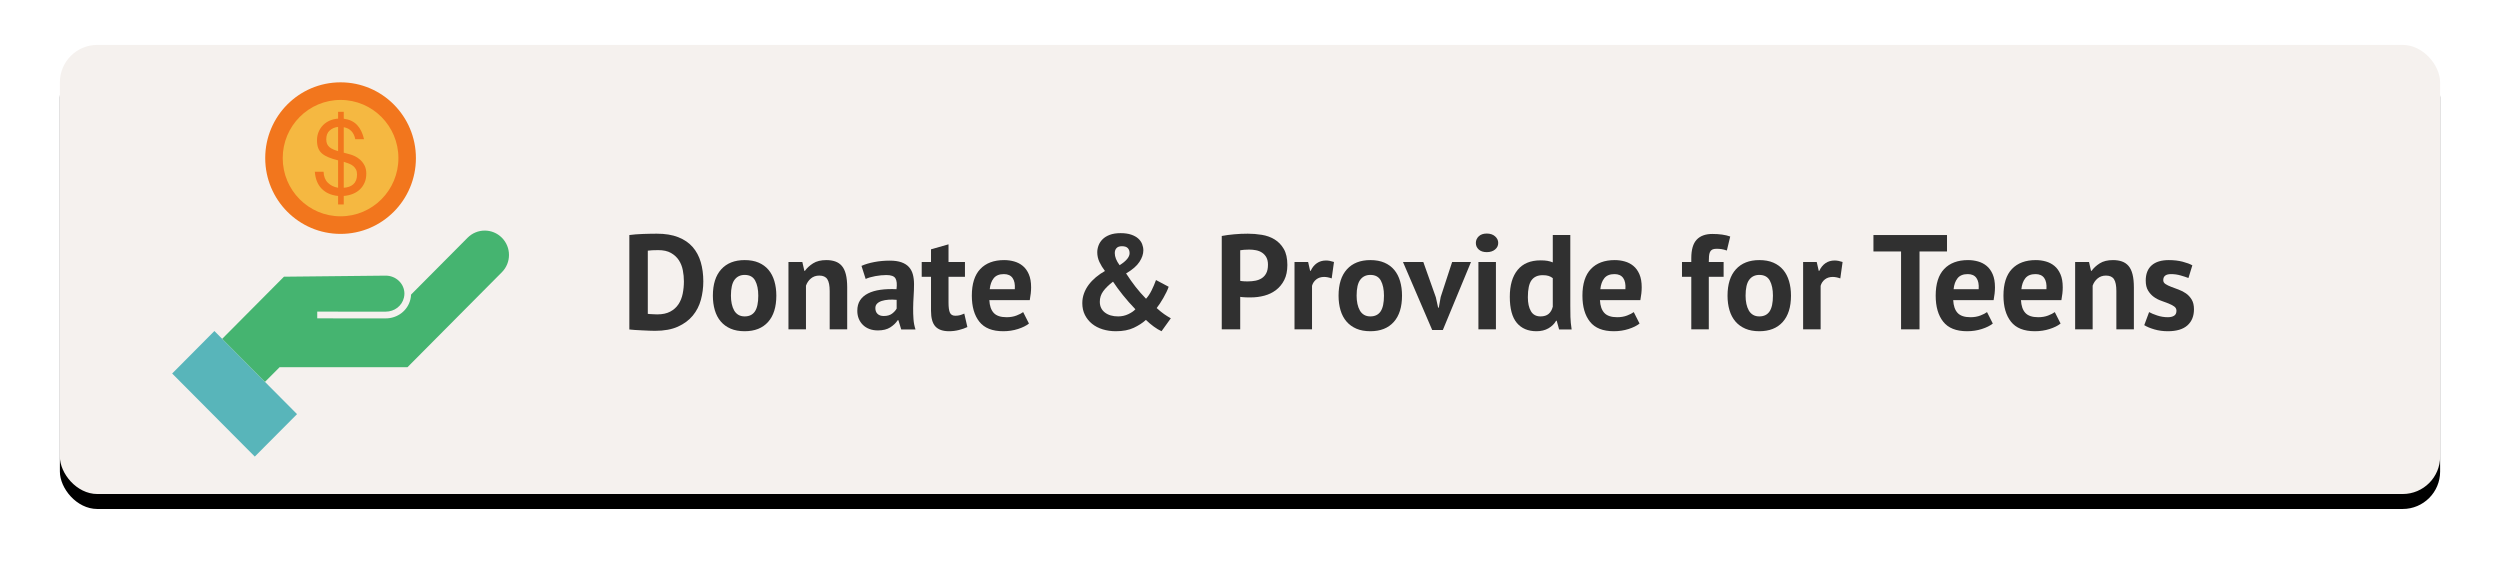 <?xml version="1.0" encoding="UTF-8"?>
<svg xmlns="http://www.w3.org/2000/svg" xmlns:xlink="http://www.w3.org/1999/xlink" width="334px" height="76px" viewBox="0 0 334 76" version="1.1">
  <title>Group 29</title>
  <defs>
    <rect id="path-1" x="0" y="0" width="318" height="60" rx="5"></rect>
    <filter x="-4.1%" y="-18.3%" width="108.2%" height="143.3%" id="filter-2">
      <feOffset dx="0" dy="2" in="SourceAlpha" result="shadowOffsetOuter1"></feOffset>
      <feGaussianBlur stdDeviation="4" in="shadowOffsetOuter1" result="shadowBlurOuter1"></feGaussianBlur>
      <feColorMatrix values="0 0 0 0 0.141   0 0 0 0 0.141   0 0 0 0 0.141  0 0 0 0.126 0" type="matrix" in="shadowBlurOuter1"></feColorMatrix>
    </filter>
  </defs>
  <g id="Page-1" stroke="none" stroke-width="1" fill="none" fill-rule="evenodd">
    <g id="Homepage-V1" transform="translate(-632, -869)">
      <g id="Group-29" transform="translate(640, 875)">
        <g id="Rectangle-Copy-9">
          <use fill="black" fill-opacity="1" filter="url(#filter-2)" xlink:href="#path-1"></use>
          <use fill="#F5F1EE" fill-rule="evenodd" xlink:href="#path-1"></use>
        </g>
        <g id="Donate-&amp;-Provide-for" transform="translate(76.08, 25.148)" fill="#303030" fill-rule="nonzero">
          <path d="M0,0.252 C0.252,0.216 0.537,0.186 0.855,0.162 C1.173,0.138 1.5,0.12 1.836,0.108 C2.172,0.096 2.499,0.087 2.817,0.081 C3.135,0.075 3.42,0.072 3.672,0.072 C4.788,0.072 5.742,0.228 6.534,0.54 C7.326,0.852 7.968,1.29 8.46,1.854 C8.952,2.418 9.312,3.09 9.54,3.87 C9.768,4.65 9.882,5.508 9.882,6.444 C9.882,7.296 9.774,8.118 9.558,8.91 C9.342,9.702 8.982,10.404 8.478,11.016 C7.974,11.628 7.311,12.12 6.489,12.492 C5.667,12.864 4.65,13.05 3.438,13.05 C3.246,13.05 2.991,13.044 2.673,13.032 C2.355,13.02 2.025,13.005 1.683,12.987 C1.341,12.969 1.014,12.951 0.702,12.933 C0.39,12.915 0.156,12.894 0,12.87 L0,0.252 Z M3.87,2.268 C3.606,2.268 3.339,2.274 3.069,2.286 C2.799,2.298 2.598,2.316 2.466,2.34 L2.466,10.782 C2.514,10.794 2.595,10.803 2.709,10.809 C2.823,10.815 2.946,10.821 3.078,10.827 C3.21,10.833 3.336,10.839 3.456,10.845 C3.576,10.851 3.666,10.854 3.726,10.854 C4.422,10.854 5.001,10.731 5.463,10.485 C5.925,10.239 6.291,9.912 6.561,9.504 C6.831,9.096 7.02,8.625 7.128,8.091 C7.236,7.557 7.29,7.008 7.29,6.444 C7.29,5.952 7.242,5.457 7.146,4.959 C7.05,4.461 6.873,4.014 6.615,3.618 C6.357,3.222 6.006,2.898 5.562,2.646 C5.118,2.394 4.554,2.268 3.87,2.268 Z" id="Shape"></path>
          <path d="M11.16,8.352 C11.16,6.828 11.532,5.655 12.276,4.833 C13.02,4.011 14.064,3.6 15.408,3.6 C16.128,3.6 16.752,3.714 17.28,3.942 C17.808,4.17 18.246,4.491 18.594,4.905 C18.942,5.319 19.203,5.82 19.377,6.408 C19.551,6.996 19.638,7.644 19.638,8.352 C19.638,9.876 19.269,11.049 18.531,11.871 C17.793,12.693 16.752,13.104 15.408,13.104 C14.688,13.104 14.064,12.99 13.536,12.762 C13.008,12.534 12.567,12.213 12.213,11.799 C11.859,11.385 11.595,10.884 11.421,10.296 C11.247,9.708 11.16,9.06 11.16,8.352 Z M13.572,8.352 C13.572,8.748 13.608,9.114 13.68,9.45 C13.752,9.786 13.86,10.08 14.004,10.332 C14.148,10.584 14.337,10.779 14.571,10.917 C14.805,11.055 15.084,11.124 15.408,11.124 C16.02,11.124 16.476,10.902 16.776,10.458 C17.076,10.014 17.226,9.312 17.226,8.352 C17.226,7.524 17.088,6.855 16.812,6.345 C16.536,5.835 16.068,5.58 15.408,5.58 C14.832,5.58 14.382,5.796 14.058,6.228 C13.734,6.66 13.572,7.368 13.572,8.352 Z" id="Shape"></path>
          <path d="M26.766,12.852 L26.766,7.74 C26.766,7.008 26.661,6.48 26.451,6.156 C26.241,5.832 25.884,5.67 25.38,5.67 C24.936,5.67 24.561,5.799 24.255,6.057 C23.949,6.315 23.73,6.636 23.598,7.02 L23.598,12.852 L21.258,12.852 L21.258,3.852 L23.112,3.852 L23.382,5.04 L23.454,5.04 C23.73,4.656 24.096,4.32 24.552,4.032 C25.008,3.744 25.596,3.6 26.316,3.6 C26.76,3.6 27.156,3.66 27.504,3.78 C27.852,3.9 28.146,4.098 28.386,4.374 C28.626,4.65 28.806,5.025 28.926,5.499 C29.046,5.973 29.106,6.558 29.106,7.254 L29.106,12.852 L26.766,12.852 Z" id="Path"></path>
          <path d="M31.014,4.374 C31.494,4.158 32.064,3.987 32.724,3.861 C33.384,3.735 34.074,3.672 34.794,3.672 C35.418,3.672 35.94,3.747 36.36,3.897 C36.78,4.047 37.113,4.26 37.359,4.536 C37.605,4.812 37.779,5.142 37.881,5.526 C37.983,5.91 38.034,6.342 38.034,6.822 C38.034,7.35 38.016,7.881 37.98,8.415 C37.944,8.949 37.923,9.474 37.917,9.99 C37.911,10.506 37.926,11.007 37.962,11.493 C37.998,11.979 38.088,12.438 38.232,12.87 L36.324,12.87 L35.946,11.628 L35.856,11.628 C35.616,12 35.283,12.321 34.857,12.591 C34.431,12.861 33.882,12.996 33.21,12.996 C32.79,12.996 32.412,12.933 32.076,12.807 C31.74,12.681 31.452,12.501 31.212,12.267 C30.972,12.033 30.786,11.757 30.654,11.439 C30.522,11.121 30.456,10.764 30.456,10.368 C30.456,9.816 30.579,9.351 30.825,8.973 C31.071,8.595 31.425,8.289 31.887,8.055 C32.349,7.821 32.901,7.659 33.543,7.569 C34.185,7.479 34.902,7.452 35.694,7.488 C35.778,6.816 35.73,6.333 35.55,6.039 C35.37,5.745 34.968,5.598 34.344,5.598 C33.876,5.598 33.381,5.646 32.859,5.742 C32.337,5.838 31.908,5.964 31.572,6.12 L31.014,4.374 Z M33.984,11.07 C34.452,11.07 34.824,10.965 35.1,10.755 C35.376,10.545 35.58,10.32 35.712,10.08 L35.712,8.91 C35.34,8.874 34.983,8.868 34.641,8.892 C34.299,8.916 33.996,8.97 33.732,9.054 C33.468,9.138 33.258,9.258 33.102,9.414 C32.946,9.57 32.868,9.768 32.868,10.008 C32.868,10.344 32.967,10.605 33.165,10.791 C33.363,10.977 33.636,11.07 33.984,11.07 Z" id="Shape"></path>
          <path d="M39.06,3.852 L40.302,3.852 L40.302,2.16 L42.642,1.494 L42.642,3.852 L44.838,3.852 L44.838,5.832 L42.642,5.832 L42.642,9.288 C42.642,9.912 42.705,10.359 42.831,10.629 C42.957,10.899 43.194,11.034 43.542,11.034 C43.782,11.034 43.989,11.01 44.163,10.962 C44.337,10.914 44.532,10.842 44.748,10.746 L45.162,12.546 C44.838,12.702 44.46,12.834 44.028,12.942 C43.596,13.05 43.158,13.104 42.714,13.104 C41.886,13.104 41.277,12.891 40.887,12.465 C40.497,12.039 40.302,11.34 40.302,10.368 L40.302,5.832 L39.06,5.832 L39.06,3.852 Z" id="Path"></path>
          <path d="M53.388,12.078 C53.028,12.366 52.539,12.609 51.921,12.807 C51.303,13.005 50.646,13.104 49.95,13.104 C48.498,13.104 47.436,12.681 46.764,11.835 C46.092,10.989 45.756,9.828 45.756,8.352 C45.756,6.768 46.134,5.58 46.89,4.788 C47.646,3.996 48.708,3.6 50.076,3.6 C50.532,3.6 50.976,3.66 51.408,3.78 C51.84,3.9 52.224,4.098 52.56,4.374 C52.896,4.65 53.166,5.022 53.37,5.49 C53.574,5.958 53.676,6.54 53.676,7.236 C53.676,7.488 53.661,7.758 53.631,8.046 C53.601,8.334 53.556,8.634 53.496,8.946 L48.096,8.946 C48.132,9.702 48.327,10.272 48.681,10.656 C49.035,11.04 49.608,11.232 50.4,11.232 C50.892,11.232 51.333,11.157 51.723,11.007 C52.113,10.857 52.41,10.704 52.614,10.548 L53.388,12.078 Z M50.04,5.472 C49.428,5.472 48.975,5.655 48.681,6.021 C48.387,6.387 48.21,6.876 48.15,7.488 L51.498,7.488 C51.546,6.84 51.447,6.342 51.201,5.994 C50.955,5.646 50.568,5.472 50.04,5.472 Z" id="Shape"></path>
          <path d="M60.516,9.36 C60.516,8.904 60.591,8.469 60.741,8.055 C60.891,7.641 61.101,7.254 61.371,6.894 C61.641,6.534 61.962,6.198 62.334,5.886 C62.706,5.574 63.108,5.298 63.54,5.058 C63.24,4.662 62.994,4.26 62.802,3.852 C62.61,3.444 62.514,3.012 62.514,2.556 C62.514,2.256 62.571,1.953 62.685,1.647 C62.799,1.341 62.979,1.065 63.225,0.819 C63.471,0.573 63.792,0.375 64.188,0.225 C64.584,0.075 65.064,0 65.628,0 C66.18,0 66.651,0.066 67.041,0.198 C67.431,0.33 67.746,0.504 67.986,0.72 C68.226,0.936 68.4,1.182 68.508,1.458 C68.616,1.734 68.67,2.016 68.67,2.304 C68.67,2.796 68.496,3.309 68.148,3.843 C67.8,4.377 67.206,4.89 66.366,5.382 C66.786,6.03 67.206,6.624 67.626,7.164 C68.046,7.704 68.514,8.238 69.03,8.766 C69.306,8.466 69.555,8.091 69.777,7.641 C69.999,7.191 70.194,6.732 70.362,6.264 L72.054,7.164 C71.982,7.38 71.883,7.617 71.757,7.875 C71.631,8.133 71.493,8.394 71.343,8.658 C71.193,8.922 71.04,9.171 70.884,9.405 C70.728,9.639 70.584,9.84 70.452,10.008 C70.836,10.356 71.172,10.629 71.46,10.827 C71.748,11.025 72.042,11.208 72.342,11.376 L71.1,13.104 C70.764,12.948 70.419,12.741 70.065,12.483 C69.711,12.225 69.36,11.928 69.012,11.592 C68.58,11.988 68.04,12.339 67.392,12.645 C66.744,12.951 65.946,13.104 64.998,13.104 C64.374,13.104 63.789,13.02 63.243,12.852 C62.697,12.684 62.223,12.438 61.821,12.114 C61.419,11.79 61.101,11.397 60.867,10.935 C60.633,10.473 60.516,9.948 60.516,9.36 Z M67.608,10.17 C66.996,9.534 66.438,8.901 65.934,8.271 C65.43,7.641 64.992,7.044 64.62,6.48 C64.044,6.924 63.606,7.353 63.306,7.767 C63.006,8.181 62.856,8.646 62.856,9.162 C62.856,9.774 63.081,10.254 63.531,10.602 C63.981,10.95 64.572,11.124 65.304,11.124 C65.784,11.124 66.234,11.025 66.654,10.827 C67.074,10.629 67.392,10.41 67.608,10.17 Z M64.854,2.664 C64.854,3.168 65.07,3.708 65.502,4.284 C65.97,3.984 66.309,3.702 66.519,3.438 C66.729,3.174 66.834,2.922 66.834,2.682 C66.834,2.394 66.753,2.166 66.591,1.998 C66.429,1.83 66.168,1.746 65.808,1.746 C65.484,1.746 65.244,1.83 65.088,1.998 C64.932,2.166 64.854,2.388 64.854,2.664 Z" id="Shape"></path>
          <path d="M79.146,0.378 C79.65,0.282 80.205,0.207 80.811,0.153 C81.417,0.099 82.02,0.072 82.62,0.072 C83.244,0.072 83.871,0.123 84.501,0.225 C85.131,0.327 85.698,0.531 86.202,0.837 C86.706,1.143 87.117,1.569 87.435,2.115 C87.753,2.661 87.912,3.372 87.912,4.248 C87.912,5.04 87.774,5.709 87.498,6.255 C87.222,6.801 86.856,7.248 86.4,7.596 C85.944,7.944 85.425,8.196 84.843,8.352 C84.261,8.508 83.658,8.586 83.034,8.586 C82.974,8.586 82.878,8.586 82.746,8.586 C82.614,8.586 82.476,8.583 82.332,8.577 C82.188,8.571 82.047,8.562 81.909,8.55 C81.771,8.538 81.672,8.526 81.612,8.514 L81.612,12.852 L79.146,12.852 L79.146,0.378 Z M82.818,2.196 C82.578,2.196 82.35,2.205 82.134,2.223 C81.918,2.241 81.744,2.262 81.612,2.286 L81.612,6.372 C81.66,6.384 81.732,6.396 81.828,6.408 C81.924,6.42 82.026,6.429 82.134,6.435 C82.242,6.441 82.347,6.444 82.449,6.444 C82.551,6.444 82.626,6.444 82.674,6.444 C82.998,6.444 83.319,6.414 83.637,6.354 C83.955,6.294 84.24,6.183 84.492,6.021 C84.744,5.859 84.945,5.634 85.095,5.346 C85.245,5.058 85.32,4.68 85.32,4.212 C85.32,3.816 85.248,3.489 85.104,3.231 C84.96,2.973 84.771,2.766 84.537,2.61 C84.303,2.454 84.036,2.346 83.736,2.286 C83.436,2.226 83.13,2.196 82.818,2.196 Z" id="Shape"></path>
          <path d="M93.834,6.048 C93.462,5.916 93.126,5.85 92.826,5.85 C92.406,5.85 92.055,5.961 91.773,6.183 C91.491,6.405 91.302,6.69 91.206,7.038 L91.206,12.852 L88.866,12.852 L88.866,3.852 L90.684,3.852 L90.954,5.04 L91.026,5.04 C91.23,4.596 91.506,4.254 91.854,4.014 C92.202,3.774 92.61,3.654 93.078,3.654 C93.39,3.654 93.744,3.72 94.14,3.852 L93.834,6.048 Z" id="Path"></path>
          <path d="M94.752,8.352 C94.752,6.828 95.124,5.655 95.868,4.833 C96.612,4.011 97.656,3.6 99,3.6 C99.72,3.6 100.344,3.714 100.872,3.942 C101.4,4.17 101.838,4.491 102.186,4.905 C102.534,5.319 102.795,5.82 102.969,6.408 C103.143,6.996 103.23,7.644 103.23,8.352 C103.23,9.876 102.861,11.049 102.123,11.871 C101.385,12.693 100.344,13.104 99,13.104 C98.28,13.104 97.656,12.99 97.128,12.762 C96.6,12.534 96.159,12.213 95.805,11.799 C95.451,11.385 95.187,10.884 95.013,10.296 C94.839,9.708 94.752,9.06 94.752,8.352 Z M97.164,8.352 C97.164,8.748 97.2,9.114 97.272,9.45 C97.344,9.786 97.452,10.08 97.596,10.332 C97.74,10.584 97.929,10.779 98.163,10.917 C98.397,11.055 98.676,11.124 99,11.124 C99.612,11.124 100.068,10.902 100.368,10.458 C100.668,10.014 100.818,9.312 100.818,8.352 C100.818,7.524 100.68,6.855 100.404,6.345 C100.128,5.835 99.66,5.58 99,5.58 C98.424,5.58 97.974,5.796 97.65,6.228 C97.326,6.66 97.164,7.368 97.164,8.352 Z" id="Shape"></path>
          <polygon id="Path" points="107.748 8.568 108.054 9.954 108.144 9.954 108.396 8.532 109.926 3.852 112.446 3.852 108.684 12.942 107.262 12.942 103.356 3.852 106.074 3.852"></polygon>
          <path d="M113.436,3.852 L115.776,3.852 L115.776,12.852 L113.436,12.852 L113.436,3.852 Z M113.094,1.314 C113.094,0.966 113.223,0.669 113.481,0.423 C113.739,0.177 114.096,0.054 114.552,0.054 C115.008,0.054 115.377,0.177 115.659,0.423 C115.941,0.669 116.082,0.966 116.082,1.314 C116.082,1.662 115.941,1.953 115.659,2.187 C115.377,2.421 115.008,2.538 114.552,2.538 C114.096,2.538 113.739,2.421 113.481,2.187 C113.223,1.953 113.094,1.662 113.094,1.314 Z" id="Shape"></path>
          <path d="M125.712,9.684 C125.712,10.188 125.718,10.692 125.73,11.196 C125.742,11.7 125.796,12.258 125.892,12.87 L124.218,12.87 L123.894,11.7 L123.822,11.7 C123.582,12.12 123.237,12.459 122.787,12.717 C122.337,12.975 121.806,13.104 121.194,13.104 C120.066,13.104 119.19,12.732 118.566,11.988 C117.942,11.244 117.63,10.08 117.63,8.496 C117.63,6.96 117.978,5.766 118.674,4.914 C119.37,4.062 120.39,3.636 121.734,3.636 C122.106,3.636 122.412,3.657 122.652,3.699 C122.892,3.741 123.132,3.81 123.372,3.906 L123.372,0.252 L125.712,0.252 L125.712,9.684 Z M121.734,11.124 C122.19,11.124 122.55,11.013 122.814,10.791 C123.078,10.569 123.264,10.248 123.372,9.828 L123.372,6.012 C123.204,5.88 123.018,5.781 122.814,5.715 C122.61,5.649 122.346,5.616 122.022,5.616 C121.362,5.616 120.867,5.838 120.537,6.282 C120.207,6.726 120.042,7.488 120.042,8.568 C120.042,9.336 120.177,9.954 120.447,10.422 C120.717,10.89 121.146,11.124 121.734,11.124 Z" id="Shape"></path>
          <path d="M134.964,12.078 C134.604,12.366 134.115,12.609 133.497,12.807 C132.879,13.005 132.222,13.104 131.526,13.104 C130.074,13.104 129.012,12.681 128.34,11.835 C127.668,10.989 127.332,9.828 127.332,8.352 C127.332,6.768 127.71,5.58 128.466,4.788 C129.222,3.996 130.284,3.6 131.652,3.6 C132.108,3.6 132.552,3.66 132.984,3.78 C133.416,3.9 133.8,4.098 134.136,4.374 C134.472,4.65 134.742,5.022 134.946,5.49 C135.15,5.958 135.252,6.54 135.252,7.236 C135.252,7.488 135.237,7.758 135.207,8.046 C135.177,8.334 135.132,8.634 135.072,8.946 L129.672,8.946 C129.708,9.702 129.903,10.272 130.257,10.656 C130.611,11.04 131.184,11.232 131.976,11.232 C132.468,11.232 132.909,11.157 133.299,11.007 C133.689,10.857 133.986,10.704 134.19,10.548 L134.964,12.078 Z M131.616,5.472 C131.004,5.472 130.551,5.655 130.257,6.021 C129.963,6.387 129.786,6.876 129.726,7.488 L133.074,7.488 C133.122,6.84 133.023,6.342 132.777,5.994 C132.531,5.646 132.144,5.472 131.616,5.472 Z" id="Shape"></path>
          <path d="M140.634,3.852 L141.876,3.852 L141.876,3.348 C141.876,2.208 142.116,1.383 142.596,0.873 C143.076,0.363 143.772,0.108 144.684,0.108 C145.644,0.108 146.442,0.222 147.078,0.45 L146.628,2.322 C146.352,2.226 146.109,2.163 145.899,2.133 C145.689,2.103 145.47,2.088 145.242,2.088 C145.002,2.088 144.813,2.124 144.675,2.196 C144.537,2.268 144.435,2.379 144.369,2.529 C144.303,2.679 144.261,2.865 144.243,3.087 C144.225,3.309 144.216,3.564 144.216,3.852 L146.196,3.852 L146.196,5.832 L144.216,5.832 L144.216,12.852 L141.876,12.852 L141.876,5.832 L140.634,5.832 L140.634,3.852 Z" id="Path"></path>
          <path d="M146.718,8.352 C146.718,6.828 147.09,5.655 147.834,4.833 C148.578,4.011 149.622,3.6 150.966,3.6 C151.686,3.6 152.31,3.714 152.838,3.942 C153.366,4.17 153.804,4.491 154.152,4.905 C154.5,5.319 154.761,5.82 154.935,6.408 C155.109,6.996 155.196,7.644 155.196,8.352 C155.196,9.876 154.827,11.049 154.089,11.871 C153.351,12.693 152.31,13.104 150.966,13.104 C150.246,13.104 149.622,12.99 149.094,12.762 C148.566,12.534 148.125,12.213 147.771,11.799 C147.417,11.385 147.153,10.884 146.979,10.296 C146.805,9.708 146.718,9.06 146.718,8.352 Z M149.13,8.352 C149.13,8.748 149.166,9.114 149.238,9.45 C149.31,9.786 149.418,10.08 149.562,10.332 C149.706,10.584 149.895,10.779 150.129,10.917 C150.363,11.055 150.642,11.124 150.966,11.124 C151.578,11.124 152.034,10.902 152.334,10.458 C152.634,10.014 152.784,9.312 152.784,8.352 C152.784,7.524 152.646,6.855 152.37,6.345 C152.094,5.835 151.626,5.58 150.966,5.58 C150.39,5.58 149.94,5.796 149.616,6.228 C149.292,6.66 149.13,7.368 149.13,8.352 Z" id="Shape"></path>
          <path d="M161.784,6.048 C161.412,5.916 161.076,5.85 160.776,5.85 C160.356,5.85 160.005,5.961 159.723,6.183 C159.441,6.405 159.252,6.69 159.156,7.038 L159.156,12.852 L156.816,12.852 L156.816,3.852 L158.634,3.852 L158.904,5.04 L158.976,5.04 C159.18,4.596 159.456,4.254 159.804,4.014 C160.152,3.774 160.56,3.654 161.028,3.654 C161.34,3.654 161.694,3.72 162.09,3.852 L161.784,6.048 Z" id="Path"></path>
          <polygon id="Path" points="176.04 2.448 172.368 2.448 172.368 12.852 169.902 12.852 169.902 2.448 166.212 2.448 166.212 0.252 176.04 0.252"></polygon>
          <path d="M182.16,12.078 C181.8,12.366 181.311,12.609 180.693,12.807 C180.075,13.005 179.418,13.104 178.722,13.104 C177.27,13.104 176.208,12.681 175.536,11.835 C174.864,10.989 174.528,9.828 174.528,8.352 C174.528,6.768 174.906,5.58 175.662,4.788 C176.418,3.996 177.48,3.6 178.848,3.6 C179.304,3.6 179.748,3.66 180.18,3.78 C180.612,3.9 180.996,4.098 181.332,4.374 C181.668,4.65 181.938,5.022 182.142,5.49 C182.346,5.958 182.448,6.54 182.448,7.236 C182.448,7.488 182.433,7.758 182.403,8.046 C182.373,8.334 182.328,8.634 182.268,8.946 L176.868,8.946 C176.904,9.702 177.099,10.272 177.453,10.656 C177.807,11.04 178.38,11.232 179.172,11.232 C179.664,11.232 180.105,11.157 180.495,11.007 C180.885,10.857 181.182,10.704 181.386,10.548 L182.16,12.078 Z M178.812,5.472 C178.2,5.472 177.747,5.655 177.453,6.021 C177.159,6.387 176.982,6.876 176.922,7.488 L180.27,7.488 C180.318,6.84 180.219,6.342 179.973,5.994 C179.727,5.646 179.34,5.472 178.812,5.472 Z" id="Shape"></path>
          <path d="M191.214,12.078 C190.854,12.366 190.365,12.609 189.747,12.807 C189.129,13.005 188.472,13.104 187.776,13.104 C186.324,13.104 185.262,12.681 184.59,11.835 C183.918,10.989 183.582,9.828 183.582,8.352 C183.582,6.768 183.96,5.58 184.716,4.788 C185.472,3.996 186.534,3.6 187.902,3.6 C188.358,3.6 188.802,3.66 189.234,3.78 C189.666,3.9 190.05,4.098 190.386,4.374 C190.722,4.65 190.992,5.022 191.196,5.49 C191.4,5.958 191.502,6.54 191.502,7.236 C191.502,7.488 191.487,7.758 191.457,8.046 C191.427,8.334 191.382,8.634 191.322,8.946 L185.922,8.946 C185.958,9.702 186.153,10.272 186.507,10.656 C186.861,11.04 187.434,11.232 188.226,11.232 C188.718,11.232 189.159,11.157 189.549,11.007 C189.939,10.857 190.236,10.704 190.44,10.548 L191.214,12.078 Z M187.866,5.472 C187.254,5.472 186.801,5.655 186.507,6.021 C186.213,6.387 186.036,6.876 185.976,7.488 L189.324,7.488 C189.372,6.84 189.273,6.342 189.027,5.994 C188.781,5.646 188.394,5.472 187.866,5.472 Z" id="Shape"></path>
          <path d="M198.666,12.852 L198.666,7.74 C198.666,7.008 198.561,6.48 198.351,6.156 C198.141,5.832 197.784,5.67 197.28,5.67 C196.836,5.67 196.461,5.799 196.155,6.057 C195.849,6.315 195.63,6.636 195.498,7.02 L195.498,12.852 L193.158,12.852 L193.158,3.852 L195.012,3.852 L195.282,5.04 L195.354,5.04 C195.63,4.656 195.996,4.32 196.452,4.032 C196.908,3.744 197.496,3.6 198.216,3.6 C198.66,3.6 199.056,3.66 199.404,3.78 C199.752,3.9 200.046,4.098 200.286,4.374 C200.526,4.65 200.706,5.025 200.826,5.499 C200.946,5.973 201.006,6.558 201.006,7.254 L201.006,12.852 L198.666,12.852 Z" id="Path"></path>
          <path d="M206.694,10.368 C206.694,10.128 206.592,9.936 206.388,9.792 C206.184,9.648 205.932,9.516 205.632,9.396 C205.332,9.276 205.002,9.153 204.642,9.027 C204.282,8.901 203.952,8.727 203.652,8.505 C203.352,8.283 203.1,8.001 202.896,7.659 C202.692,7.317 202.59,6.876 202.59,6.336 C202.59,5.448 202.854,4.77 203.382,4.302 C203.91,3.834 204.672,3.6 205.668,3.6 C206.352,3.6 206.97,3.672 207.522,3.816 C208.074,3.96 208.506,4.122 208.818,4.302 L208.296,5.994 C208.02,5.886 207.672,5.772 207.252,5.652 C206.832,5.532 206.406,5.472 205.974,5.472 C205.278,5.472 204.93,5.742 204.93,6.282 C204.93,6.498 205.032,6.672 205.236,6.804 C205.44,6.936 205.692,7.059 205.992,7.173 C206.292,7.287 206.622,7.41 206.982,7.542 C207.342,7.674 207.672,7.845 207.972,8.055 C208.272,8.265 208.524,8.538 208.728,8.874 C208.932,9.21 209.034,9.642 209.034,10.17 C209.034,11.082 208.743,11.799 208.161,12.321 C207.579,12.843 206.706,13.104 205.542,13.104 C204.906,13.104 204.309,13.023 203.751,12.861 C203.193,12.699 202.74,12.51 202.392,12.294 L203.04,10.548 C203.316,10.704 203.682,10.857 204.138,11.007 C204.594,11.157 205.062,11.232 205.542,11.232 C205.89,11.232 206.169,11.166 206.379,11.034 C206.589,10.902 206.694,10.68 206.694,10.368 Z" id="Path"></path>
        </g>
        <g id="Group-11" transform="translate(15, 5)">
          <path d="M32.566,10.124 C32.566,15.716 28.059,20.249 22.5,20.249 C16.94,20.249 12.434,15.716 12.434,10.124 C12.434,4.532 16.94,0 22.5,0 C28.059,0 32.566,4.532 32.566,10.124" id="Fill-1" fill="#F2761D"></path>
          <path d="M30.228,10.124 C30.228,14.417 26.768,17.898 22.5,17.898 C18.232,17.898 14.772,14.417 14.772,10.124 C14.772,5.832 18.232,2.351 22.5,2.351 C26.768,2.351 30.228,5.832 30.228,10.124" id="Fill-3" fill="#F5B841"></path>
          <path d="M23.634,13.949 C23.85,13.875 24.038,13.767 24.198,13.624 C24.359,13.48 24.482,13.301 24.57,13.084 C24.656,12.868 24.7,12.612 24.7,12.317 C24.7,12.05 24.654,11.825 24.562,11.646 C24.471,11.466 24.347,11.312 24.192,11.182 C24.036,11.054 23.847,10.946 23.627,10.858 C23.408,10.77 23.173,10.689 22.926,10.615 L22.926,14.086 C23.182,14.069 23.419,14.023 23.634,13.949 M21.049,6.431 C20.741,6.702 20.588,7.101 20.588,7.627 C20.588,7.868 20.627,8.072 20.705,8.243 C20.782,8.413 20.893,8.556 21.035,8.672 C21.177,8.787 21.344,8.886 21.537,8.969 C21.73,9.052 21.94,9.126 22.17,9.19 L22.17,5.953 C21.73,6 21.356,6.159 21.049,6.431 M20.801,13.41 C21.164,13.769 21.619,13.995 22.17,14.086 L22.17,10.421 C21.684,10.302 21.264,10.171 20.911,10.027 C20.558,9.884 20.264,9.714 20.031,9.516 C19.797,9.317 19.625,9.075 19.515,8.789 C19.405,8.504 19.35,8.157 19.35,7.751 C19.35,7.337 19.424,6.956 19.57,6.611 C19.717,6.265 19.916,5.965 20.168,5.712 C20.42,5.458 20.719,5.257 21.062,5.109 C21.407,4.962 21.776,4.875 22.17,4.847 L22.17,3.934 L22.926,3.934 L22.926,4.861 C23.669,4.953 24.26,5.23 24.7,5.691 C25.14,6.151 25.452,6.788 25.635,7.6 L24.466,7.6 C24.283,6.687 23.769,6.151 22.926,5.995 L22.926,9.398 L23.751,9.62 C23.934,9.666 24.15,9.746 24.397,9.861 C24.645,9.976 24.883,10.135 25.113,10.338 C25.342,10.541 25.537,10.795 25.697,11.1 C25.857,11.403 25.938,11.768 25.938,12.192 C25.938,12.644 25.862,13.045 25.711,13.395 C25.56,13.745 25.351,14.048 25.085,14.301 C24.819,14.555 24.503,14.756 24.136,14.903 C23.769,15.051 23.366,15.143 22.926,15.18 L22.926,16.314 L22.17,16.314 L22.17,15.18 C21.252,15.088 20.524,14.767 19.983,14.219 C19.442,13.671 19.134,12.911 19.061,11.944 L20.23,11.944 C20.249,12.561 20.439,13.049 20.801,13.41" id="Fill-5" fill="#F2761D"></path>
          <polygon id="Fill-7" fill="#58B5BA" points="16.684 44.328 11.04 50 0 38.901 5.643 33.223 6.367 33.951 12.4 40.019"></polygon>
          <path d="M44.05,20.759 C43.419,20.125 42.591,19.805 41.763,19.805 C40.934,19.805 40.102,20.125 39.471,20.76 L31.917,28.358 C31.908,28.573 31.882,28.783 31.83,28.993 C31.476,30.488 30.115,31.538 28.522,31.537 L19.383,31.533 L19.383,30.633 L28.522,30.637 C29.698,30.637 30.701,29.872 30.961,28.777 C31.007,28.592 31.029,28.415 31.03,28.228 C31.029,27.592 30.771,26.991 30.302,26.536 C29.827,26.077 29.194,25.824 28.523,25.825 L14.937,25.967 L6.683,34.269 L12.4,40.019 L14.356,38.056 L31.441,38.056 L44.05,25.37 C45.317,24.096 45.317,22.034 44.05,20.759" id="Fill-9" fill="#45B470"></path>
        </g>
      </g>
    </g>
  </g>
</svg>
